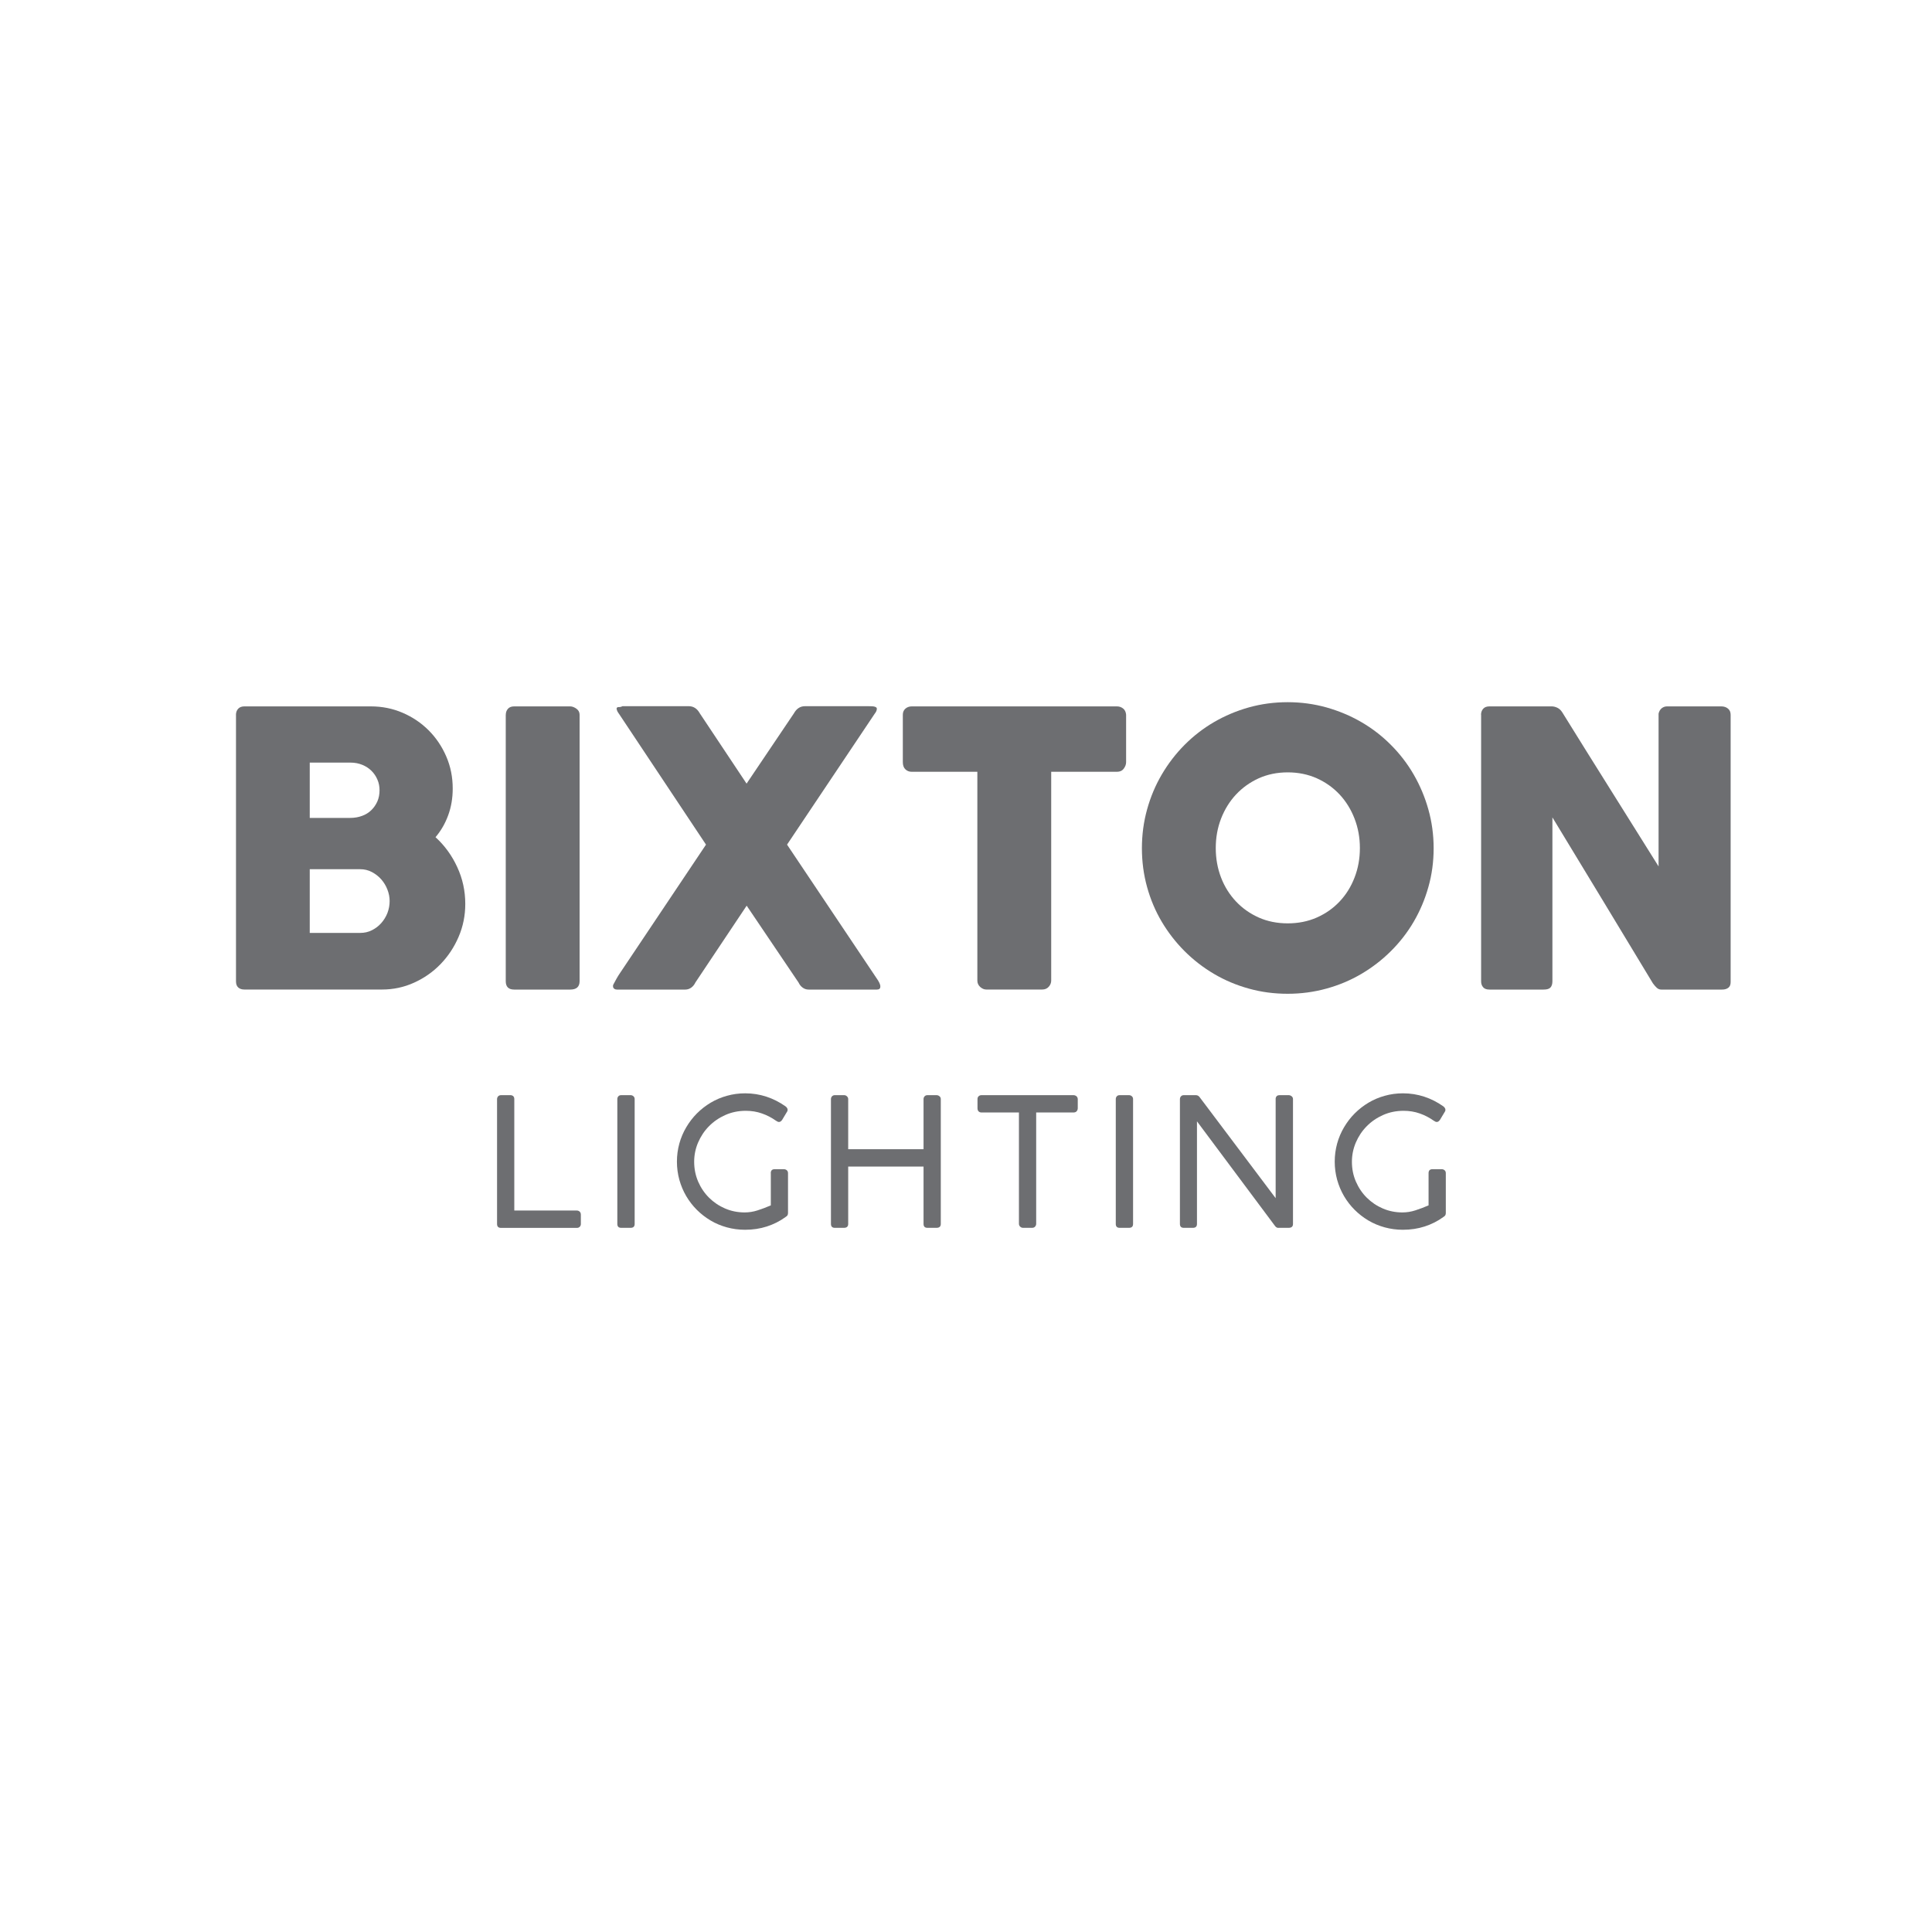 <?xml version="1.0" encoding="UTF-8"?> <svg xmlns="http://www.w3.org/2000/svg" xmlns:xlink="http://www.w3.org/1999/xlink" version="1.1" id="Layer_1" x="0px" y="0px" viewBox="0 0 400 400" style="enable-background:new 0 0 400 400;" xml:space="preserve"> <style type="text/css"> .st0{fill:#6D6E71;} </style> <g> <path class="st0" d="M119.45,250.63c0.22,0,0.41,0.08,0.57,0.23c0.16,0.15,0.24,0.36,0.24,0.64v1.91c0,0.22-0.07,0.41-0.22,0.57 c-0.15,0.16-0.35,0.24-0.59,0.24h-15.73c-0.54,0-0.81-0.27-0.81-0.81v-25.85c0-0.22,0.07-0.41,0.22-0.58 c0.15-0.16,0.36-0.24,0.63-0.24h1.91c0.23,0,0.43,0.07,0.58,0.2c0.15,0.14,0.23,0.34,0.23,0.61v23.07H119.45z"></path> <path class="st0" d="M127.81,227.55c0-0.22,0.07-0.41,0.21-0.57c0.14-0.16,0.34-0.24,0.6-0.24h1.93c0.22,0,0.42,0.07,0.59,0.22 c0.17,0.15,0.26,0.35,0.26,0.59v25.85c0,0.54-0.28,0.81-0.85,0.81h-1.93c-0.54,0-0.81-0.27-0.81-0.81V227.55z"></path> <path class="st0" d="M159.58,242.89c0-0.55,0.27-0.82,0.81-0.82h1.91c0.22,0,0.42,0.07,0.59,0.21c0.17,0.14,0.26,0.34,0.26,0.6 v8.27c0,0.15-0.03,0.29-0.09,0.42c-0.06,0.13-0.17,0.24-0.31,0.32l-0.15,0.11c-1.16,0.84-2.44,1.48-3.83,1.93 c-1.39,0.45-2.9,0.68-4.51,0.68c-1.31,0-2.56-0.17-3.77-0.5c-1.2-0.33-2.33-0.8-3.37-1.42c-1.04-0.62-1.99-1.35-2.85-2.21 c-0.86-0.86-1.59-1.81-2.2-2.85c-0.61-1.04-1.08-2.16-1.42-3.37c-0.33-1.2-0.5-2.46-0.5-3.76c0-1.29,0.17-2.54,0.5-3.74 c0.33-1.2,0.81-2.32,1.43-3.37c0.62-1.05,1.35-2.01,2.21-2.87c0.86-0.86,1.81-1.6,2.85-2.22c1.04-0.62,2.16-1.1,3.37-1.43 c1.2-0.34,2.46-0.51,3.77-0.51c1.52,0,2.98,0.23,4.39,0.69c1.4,0.46,2.72,1.13,3.94,1.99c0.14,0.1,0.25,0.21,0.33,0.34 c0.09,0.13,0.13,0.26,0.13,0.4c0,0.17-0.05,0.32-0.15,0.44l-0.98,1.63c-0.21,0.3-0.43,0.44-0.65,0.44c-0.09,0-0.18-0.02-0.29-0.06 c-0.1-0.04-0.23-0.12-0.36-0.21c-0.89-0.63-1.85-1.13-2.89-1.49c-1.04-0.37-2.15-0.55-3.34-0.55c-1.53,0-2.94,0.29-4.24,0.87 c-1.3,0.58-2.43,1.35-3.39,2.33c-0.96,0.97-1.7,2.1-2.25,3.37c-0.54,1.27-0.81,2.59-0.81,3.98c0,1.47,0.28,2.84,0.83,4.12 c0.56,1.28,1.31,2.39,2.26,3.33c0.95,0.94,2.06,1.69,3.32,2.23c1.26,0.54,2.61,0.81,4.04,0.81c0.9,0,1.8-0.14,2.69-0.43 c0.89-0.29,1.81-0.63,2.73-1.03V242.89z"></path> <path class="st0" d="M191.21,227.55c0-0.22,0.07-0.41,0.22-0.57c0.15-0.16,0.34-0.24,0.59-0.24h1.87c0.22,0,0.43,0.07,0.61,0.22 c0.19,0.15,0.28,0.35,0.28,0.59v25.85c0,0.54-0.3,0.81-0.89,0.81h-1.87c-0.54,0-0.81-0.27-0.81-0.81v-11.88h-15.6v11.88 c0,0.54-0.3,0.81-0.89,0.81h-1.87c-0.54,0-0.81-0.27-0.81-0.81v-25.85c0-0.22,0.07-0.41,0.22-0.57c0.15-0.16,0.34-0.24,0.59-0.24 h1.91c0.22,0,0.42,0.08,0.59,0.24c0.17,0.16,0.26,0.35,0.26,0.57v10.38h15.6V227.55z"></path> <path class="st0" d="M222.24,226.74c0.22,0,0.42,0.07,0.6,0.2c0.18,0.14,0.28,0.34,0.3,0.61v1.87c0,0.25-0.07,0.46-0.22,0.64 c-0.15,0.18-0.38,0.27-0.69,0.27h-7.7v23.03c0,0.22-0.07,0.42-0.22,0.59c-0.15,0.17-0.36,0.26-0.63,0.26h-1.87 c-0.22,0-0.42-0.08-0.59-0.24c-0.17-0.16-0.26-0.36-0.26-0.61v-23.03h-7.73c-0.25,0-0.45-0.07-0.61-0.22 c-0.16-0.15-0.24-0.38-0.24-0.69v-1.87c0-0.25,0.08-0.45,0.24-0.59c0.16-0.15,0.36-0.22,0.61-0.22H222.24z"></path> <path class="st0" d="M231.01,227.55c0-0.22,0.07-0.41,0.21-0.57c0.14-0.16,0.34-0.24,0.6-0.24h1.92c0.22,0,0.42,0.07,0.59,0.22 c0.17,0.15,0.26,0.35,0.26,0.59v25.85c0,0.54-0.28,0.81-0.85,0.81h-1.92c-0.54,0-0.81-0.27-0.81-0.81V227.55z"></path> <path class="st0" d="M264.67,254.22c-0.27,0-0.51-0.14-0.7-0.41l-16.15-21.65v21.24c0,0.54-0.28,0.81-0.85,0.81h-1.87 c-0.54,0-0.81-0.27-0.81-0.81v-25.81c0-0.24,0.07-0.45,0.22-0.61c0.15-0.16,0.34-0.24,0.59-0.24h2.48c0.32,0,0.58,0.13,0.78,0.4 l15.75,20.93v-20.65c0.07-0.46,0.35-0.68,0.81-0.68h1.87c0.22,0,0.43,0.07,0.62,0.22c0.19,0.15,0.29,0.35,0.29,0.59v25.85 c0,0.54-0.3,0.81-0.91,0.81H264.67z"></path> <path class="st0" d="M295.77,242.89c0-0.55,0.27-0.82,0.81-0.82h1.91c0.22,0,0.42,0.07,0.59,0.21c0.17,0.14,0.26,0.34,0.26,0.6 v8.27c0,0.15-0.03,0.29-0.09,0.42c-0.06,0.13-0.17,0.24-0.31,0.32l-0.15,0.11c-1.16,0.84-2.44,1.48-3.83,1.93 c-1.39,0.45-2.9,0.68-4.51,0.68c-1.31,0-2.56-0.17-3.77-0.5c-1.2-0.33-2.32-0.8-3.37-1.42c-1.04-0.62-1.99-1.35-2.85-2.21 c-0.86-0.86-1.59-1.81-2.2-2.85c-0.61-1.04-1.08-2.16-1.42-3.37c-0.33-1.2-0.5-2.46-0.5-3.76c0-1.29,0.17-2.54,0.5-3.74 c0.33-1.2,0.81-2.32,1.43-3.37c0.62-1.05,1.35-2.01,2.21-2.87c0.86-0.86,1.81-1.6,2.85-2.22c1.04-0.62,2.16-1.1,3.37-1.43 c1.2-0.34,2.46-0.51,3.77-0.51c1.52,0,2.98,0.23,4.39,0.69c1.41,0.46,2.72,1.13,3.94,1.99c0.14,0.1,0.25,0.21,0.33,0.34 c0.09,0.13,0.13,0.26,0.13,0.4c0,0.17-0.05,0.32-0.15,0.44l-0.98,1.63c-0.21,0.3-0.43,0.44-0.65,0.44c-0.09,0-0.18-0.02-0.29-0.06 c-0.1-0.04-0.23-0.12-0.36-0.21c-0.89-0.63-1.85-1.13-2.89-1.49c-1.04-0.37-2.16-0.55-3.34-0.55c-1.53,0-2.94,0.29-4.25,0.87 c-1.3,0.58-2.43,1.35-3.39,2.33c-0.96,0.97-1.71,2.1-2.25,3.37c-0.54,1.27-0.81,2.59-0.81,3.98c0,1.47,0.27,2.84,0.83,4.12 c0.56,1.28,1.31,2.39,2.26,3.33c0.95,0.94,2.06,1.69,3.32,2.23c1.26,0.54,2.61,0.81,4.04,0.81c0.9,0,1.8-0.14,2.69-0.43 c0.89-0.29,1.81-0.63,2.73-1.03V242.89z"></path> <path class="st0" d="M48.85,148.06c0-0.55,0.15-0.99,0.46-1.32c0.3-0.33,0.73-0.49,1.28-0.49H76.8c2.32,0,4.5,0.44,6.55,1.32 c2.05,0.88,3.85,2.09,5.39,3.63c1.54,1.54,2.76,3.35,3.65,5.41c0.9,2.07,1.34,4.28,1.34,6.65c0,1.98-0.31,3.81-0.93,5.51 c-0.62,1.7-1.49,3.22-2.63,4.56c1.9,1.74,3.4,3.8,4.5,6.2c1.11,2.4,1.66,4.93,1.66,7.62c0,2.4-0.46,4.67-1.38,6.81 c-0.92,2.15-2.17,4.02-3.73,5.64c-1.57,1.62-3.39,2.9-5.49,3.85c-2.09,0.95-4.3,1.42-6.61,1.42H50.59c-0.53,0-0.95-0.14-1.26-0.42 c-0.31-0.27-0.47-0.7-0.47-1.28V148.06z M78.58,163.62c0-0.79-0.14-1.53-0.44-2.21c-0.29-0.69-0.7-1.29-1.23-1.82 c-0.53-0.52-1.16-0.94-1.9-1.24c-0.74-0.3-1.54-0.46-2.41-0.46h-8.47v11.45h8.35c0.9,0,1.72-0.14,2.48-0.42 c0.75-0.27,1.39-0.67,1.92-1.19c0.53-0.51,0.94-1.12,1.25-1.81C78.43,165.23,78.58,164.46,78.58,163.62 M80.67,186.55 c0-0.79-0.15-1.58-0.46-2.37c-0.3-0.79-0.73-1.49-1.27-2.11c-0.54-0.62-1.19-1.12-1.94-1.52c-0.75-0.4-1.56-0.59-2.43-0.59H64.13 v13.19h10.45c0.87,0,1.67-0.18,2.41-0.55c0.74-0.37,1.39-0.86,1.94-1.48c0.55-0.62,0.98-1.32,1.29-2.11 C80.52,188.21,80.67,187.4,80.67,186.55"></path> <path class="st0" d="M104.72,147.98c0-0.47,0.14-0.88,0.43-1.22c0.29-0.34,0.72-0.51,1.3-0.51h11.61c0.4,0,0.82,0.16,1.27,0.47 c0.45,0.32,0.67,0.74,0.67,1.26v55.16c0,1.16-0.65,1.74-1.94,1.74h-11.61c-1.16,0-1.74-0.58-1.74-1.74V147.98z"></path> <path class="st0" d="M126.98,203.85c0.21-0.39,0.43-0.8,0.65-1.2c0.22-0.41,0.48-0.82,0.77-1.24l17.77-26.54 c-3.03-4.55-6.02-9.05-8.98-13.5c-2.96-4.45-5.96-8.95-8.98-13.5c-0.16-0.21-0.28-0.41-0.38-0.59c-0.09-0.18-0.15-0.38-0.18-0.59 c0.05-0.21,0.2-0.31,0.45-0.3c0.25,0.02,0.51-0.04,0.77-0.18h13.74c0.97,0,1.74,0.5,2.29,1.5l9.67,14.53l9.79-14.53 c0.55-1,1.32-1.5,2.29-1.5h12.4h0.75c0.29,0,0.56,0.01,0.81,0.02c0.25,0.01,0.47,0.06,0.65,0.14c0.18,0.08,0.28,0.2,0.28,0.36 c0,0.32-0.14,0.66-0.43,1.02l-18.16,27.12l18.52,27.64c0.26,0.37,0.47,0.7,0.61,1.01c0.14,0.3,0.2,0.56,0.18,0.77 c0,0.39-0.24,0.59-0.71,0.59h-14.13c-0.45,0-0.86-0.13-1.22-0.39c-0.37-0.26-0.66-0.62-0.87-1.07l-10.74-15.91l-10.62,15.91 c-0.21,0.45-0.5,0.8-0.87,1.07c-0.37,0.26-0.78,0.39-1.22,0.39h-13.46h-0.71c-0.21,0-0.4-0.06-0.55-0.18 c-0.16-0.12-0.24-0.28-0.24-0.5C126.9,204.07,126.93,203.95,126.98,203.85"></path> <path class="st0" d="M186.92,147.98c0-0.52,0.18-0.95,0.53-1.26c0.36-0.31,0.8-0.47,1.32-0.47h42.48c0.48,0,0.89,0.14,1.27,0.43 c0.37,0.29,0.58,0.72,0.63,1.3v9.8c0,0.47-0.16,0.92-0.49,1.36c-0.33,0.44-0.8,0.65-1.4,0.65h-13.62v43.23 c0,0.47-0.17,0.9-0.51,1.28c-0.34,0.38-0.79,0.57-1.34,0.57H204.2c-0.45,0-0.86-0.18-1.26-0.53c-0.39-0.35-0.59-0.8-0.59-1.32 v-43.23h-13.58c-0.53,0-0.97-0.17-1.32-0.51c-0.36-0.34-0.53-0.84-0.53-1.5V147.98z"></path> <path class="st0" d="M236.42,175.62c0-2.79,0.36-5.47,1.07-8.03c0.71-2.57,1.72-4.98,3.04-7.23c1.32-2.25,2.89-4.3,4.72-6.14 c1.83-1.84,3.87-3.42,6.1-4.72c2.24-1.3,4.64-2.32,7.21-3.04c2.57-0.72,5.25-1.08,8.04-1.08c2.76,0,5.44,0.36,8.02,1.08 c2.58,0.73,4.99,1.74,7.23,3.04c2.24,1.3,4.28,2.87,6.12,4.72c1.84,1.84,3.42,3.89,4.72,6.14c1.3,2.25,2.32,4.66,3.04,7.23 c0.72,2.57,1.09,5.24,1.09,8.03c0,2.79-0.36,5.47-1.09,8.03c-0.72,2.57-1.74,4.96-3.04,7.19c-1.3,2.22-2.88,4.25-4.72,6.08 c-1.84,1.83-3.88,3.4-6.12,4.72c-2.24,1.32-4.65,2.33-7.23,3.04c-2.58,0.71-5.25,1.07-8.02,1.07c-2.79,0-5.47-0.35-8.04-1.07 c-2.57-0.71-4.97-1.72-7.21-3.04c-2.24-1.32-4.27-2.89-6.1-4.72c-1.83-1.83-3.4-3.86-4.72-6.08c-1.32-2.23-2.33-4.62-3.04-7.19 C236.78,181.09,236.42,178.41,236.42,175.62 M251.71,175.58c0,2.19,0.37,4.22,1.1,6.12c0.73,1.89,1.77,3.54,3.1,4.95 c1.33,1.41,2.9,2.51,4.71,3.32c1.81,0.8,3.81,1.2,5.99,1.2s4.18-0.4,6.01-1.2c1.83-0.81,3.4-1.91,4.73-3.32 c1.33-1.41,2.36-3.06,3.09-4.95c0.74-1.9,1.11-3.94,1.11-6.12c0-2.16-0.37-4.19-1.11-6.1c-0.74-1.91-1.77-3.57-3.09-4.99 c-1.33-1.42-2.91-2.54-4.73-3.36c-1.83-0.81-3.83-1.22-6.01-1.22s-4.18,0.41-5.99,1.22c-1.81,0.82-3.38,1.94-4.71,3.36 c-1.33,1.42-2.36,3.09-3.1,4.99C252.07,171.39,251.71,173.42,251.71,175.58"></path> <path class="st0" d="M306.63,147.98c0-0.47,0.14-0.88,0.43-1.22c0.29-0.34,0.72-0.51,1.3-0.51h12.91c0.37,0,0.75,0.09,1.15,0.28 c0.4,0.18,0.74,0.5,1.03,0.95c3.34,5.39,6.66,10.71,9.95,15.95c3.29,5.24,6.62,10.56,9.99,15.95v-31.63 c0.1-0.47,0.32-0.84,0.63-1.1c0.32-0.26,0.69-0.4,1.11-0.4h11.25c0.55,0,1.01,0.15,1.38,0.46c0.37,0.3,0.55,0.73,0.55,1.28v55.35 c0,0.53-0.16,0.92-0.47,1.16c-0.32,0.25-0.75,0.38-1.3,0.38h-12.59c-0.34,0-0.65-0.12-0.91-0.35c-0.27-0.24-0.54-0.55-0.83-0.95 c-3.5-5.79-6.96-11.51-10.38-17.17c-3.42-5.66-6.9-11.38-10.42-17.18v33.91c0,0.58-0.13,1.01-0.4,1.31 c-0.26,0.29-0.74,0.43-1.42,0.43h-11.21c-0.61,0-1.05-0.16-1.32-0.49c-0.28-0.33-0.41-0.73-0.41-1.2V147.98z"></path> </g> </svg> 